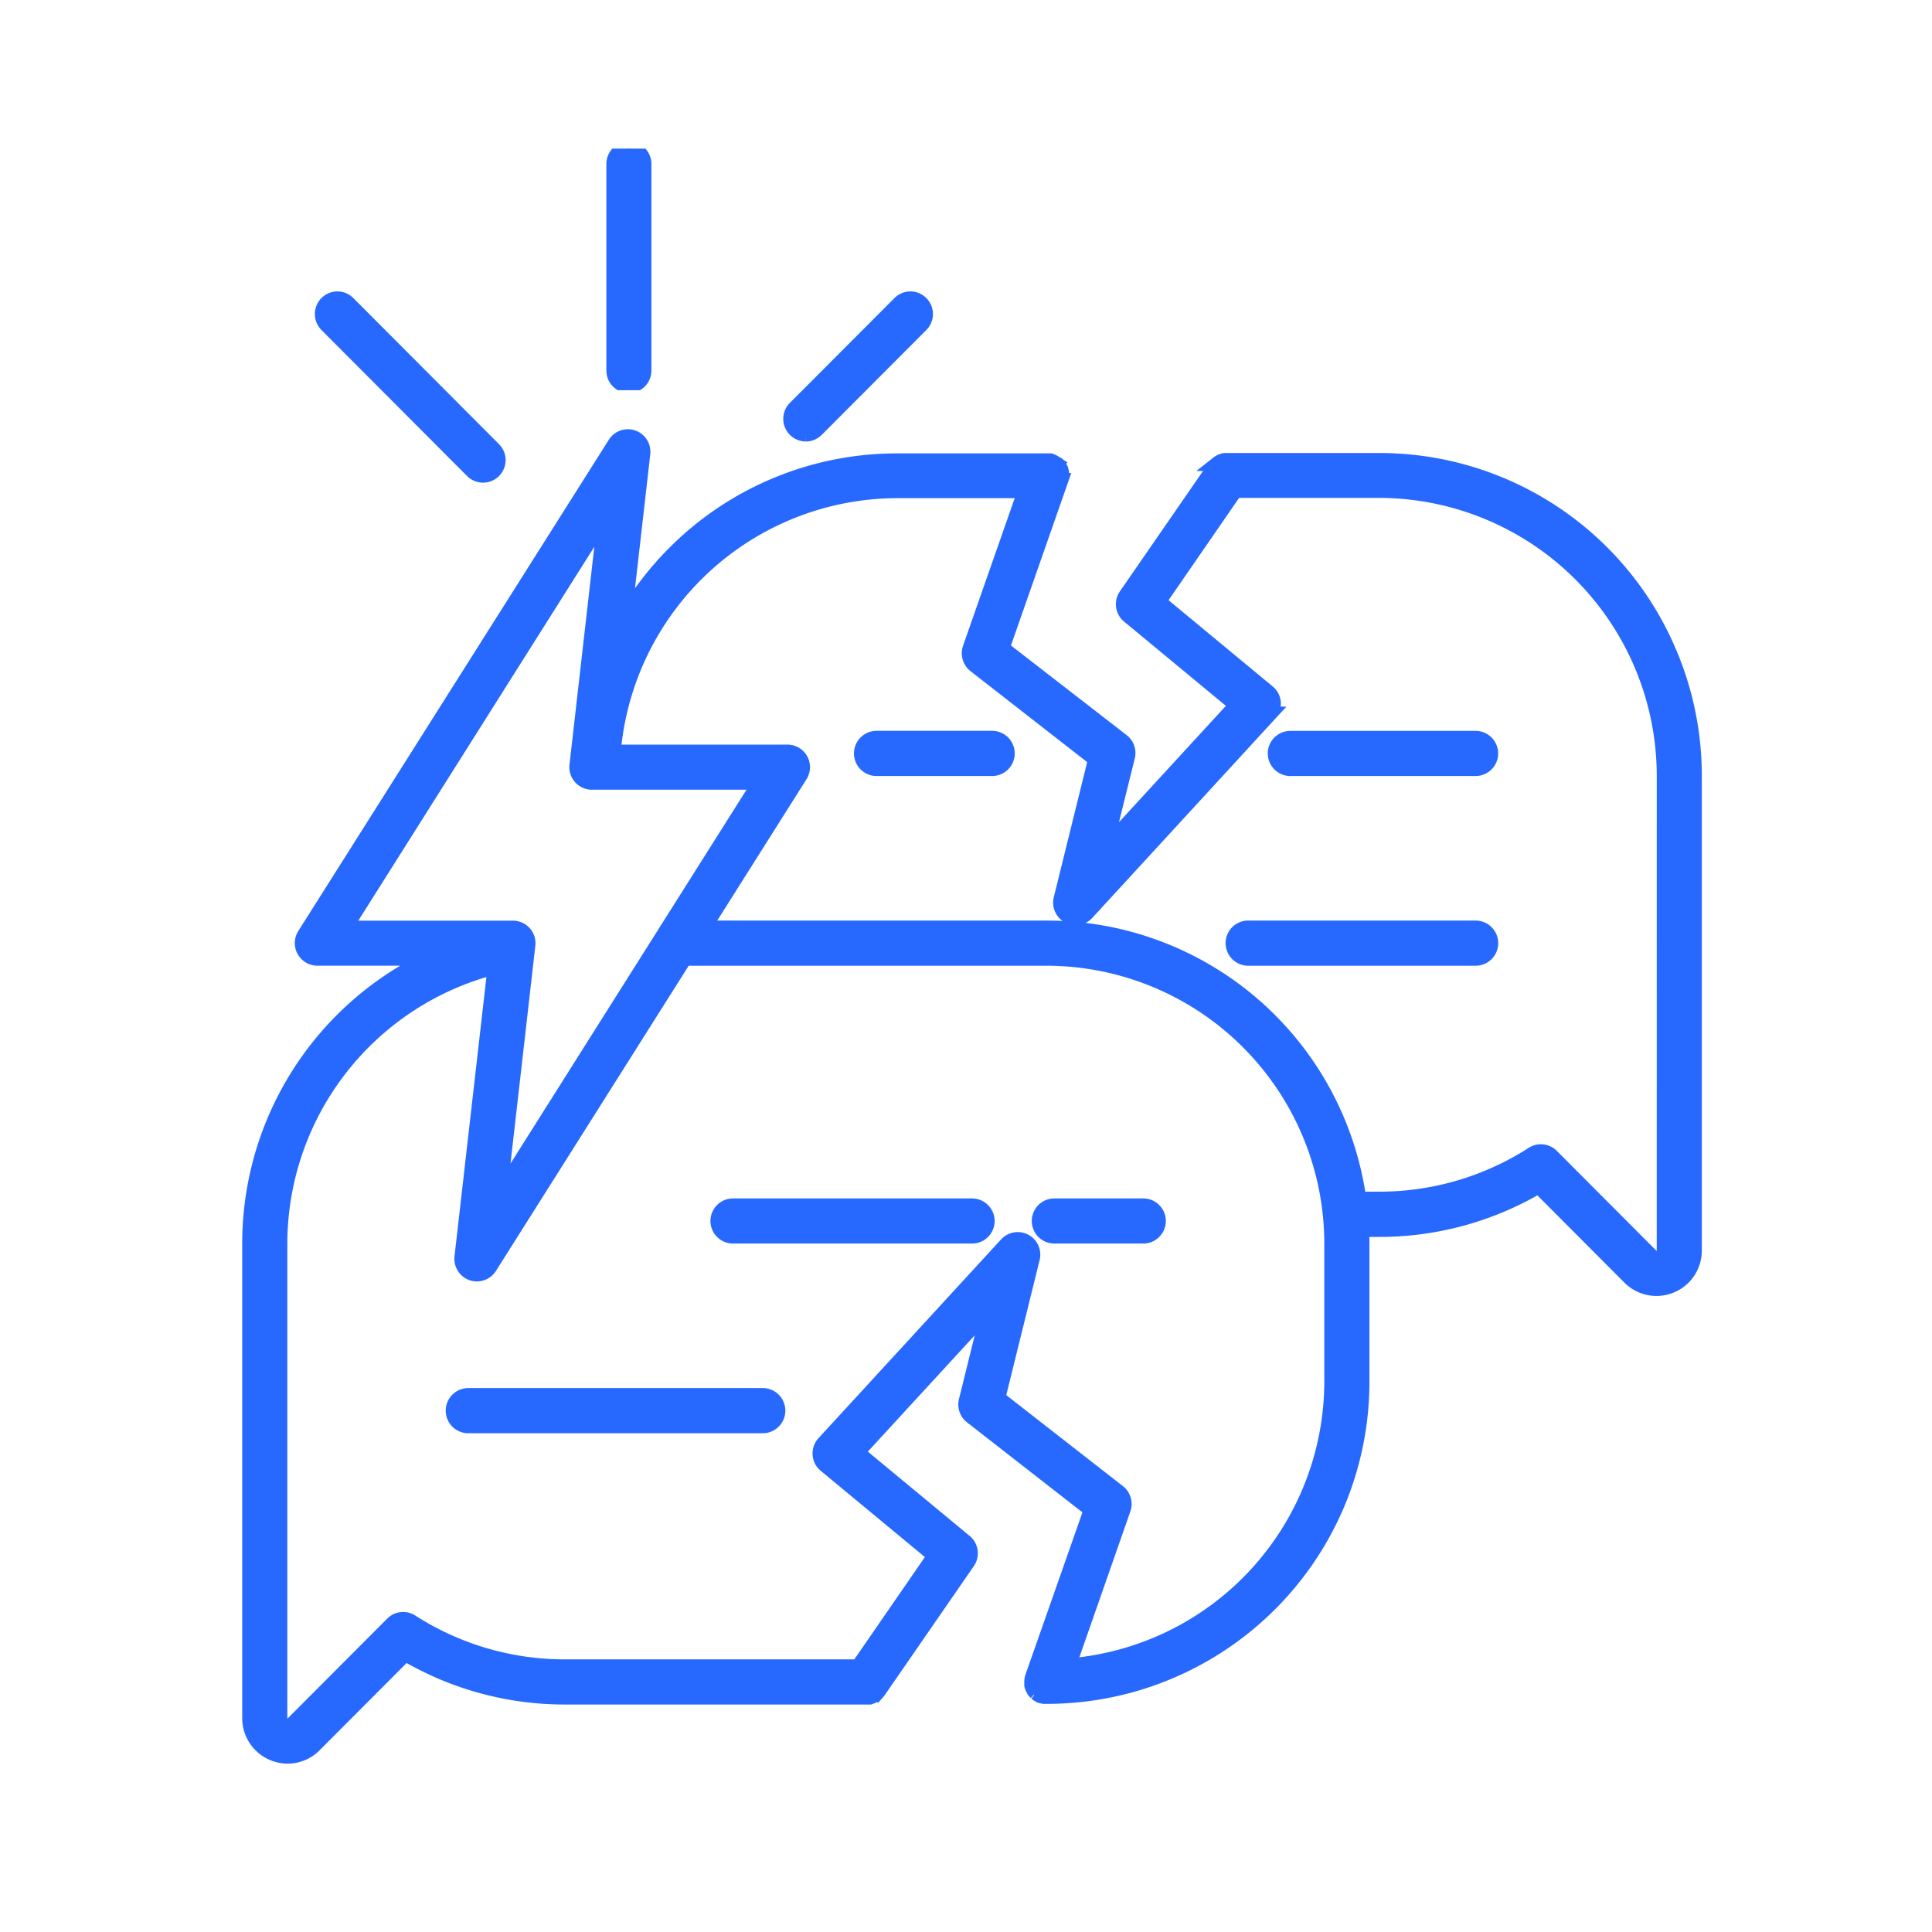 <?xml version="1.0" encoding="UTF-8"?>
<svg xmlns="http://www.w3.org/2000/svg" xmlns:xlink="http://www.w3.org/1999/xlink" width="65" height="65" viewBox="0 0 65 65">
  <defs>
    <clipPath id="clip-path">
      <rect id="Rectangle_10938" data-name="Rectangle 10938" width="65" height="65" transform="translate(7602 -1138)" fill="#fff"></rect>
    </clipPath>
    <clipPath id="clip-path-2">
      <path id="Path_48346" data-name="Path 48346" d="M30.859,171.164H82.513v46.731H30.859Zm0,0" transform="translate(-32.258 -171.834)" fill="#2769ff" stroke="#2769ff" stroke-width="0.5"></path>
    </clipPath>
    <clipPath id="clip-path-3">
      <path id="Path_48357" data-name="Path 48357" d="M55,151.348h1.953v8.129H55Zm0,0" transform="translate(-55 -151.348)" fill="#2769ff" stroke="#2769ff" stroke-width="0.5"></path>
    </clipPath>
  </defs>
  <g id="Inadequate_communication" data-name="Inadequate communication" transform="translate(-7602 1138)" clip-path="url(#clip-path)">
    <g id="Group_41099" data-name="Group 41099" transform="translate(-368.894 -506.036)">
      <g id="Group_41090" data-name="Group 41090" transform="translate(7979.293 -617.291)" clip-path="url(#clip-path-2)">
        <path id="Path_48345" data-name="Path 48345" d="M42.827,173.835l-.959,8.413a.509.509,0,0,0,.505.567h5.656L39.263,196.7l.959-8.411a.508.508,0,0,0-.505-.568H34.061Zm24.438,24.513v4.611a9.611,9.611,0,0,1-8.856,9.582l1.844-5.276a.512.512,0,0,0-.166-.572l-4.054-3.162,1.161-4.7a.509.509,0,0,0-.868-.469l-6.144,6.688a.507.507,0,0,0-.133.379.5.5,0,0,0,.183.358l3.68,3.048-2.578,3.739H41.46a9.544,9.544,0,0,1-5.162-1.514.505.505,0,0,0-.633.069l-3.348,3.356a.25.25,0,0,1-.28.057.254.254,0,0,1-.16-.24V198.347a9.62,9.62,0,0,1,7.238-9.319L38,198.79a.512.512,0,0,0,.336.54.52.52,0,0,0,.17.028.506.506,0,0,0,.429-.238l6.558-10.383H57.683A9.607,9.607,0,0,1,67.265,198.347Zm11.184.219a.259.259,0,0,1-.441.183l-3.348-3.358a.506.506,0,0,0-.633-.068,9.526,9.526,0,0,1-5.162,1.514h-.688a10.591,10.591,0,0,0-10.494-9.12H46.137l3.245-5.139a.509.509,0,0,0-.431-.782H43.094a9.607,9.607,0,0,1,9.548-8.791h4.309l-1.855,5.3a.516.516,0,0,0,.168.572l4.054,3.161-1.161,4.7a.509.509,0,0,0,.252.572.494.494,0,0,0,.24.061.513.513,0,0,0,.376-.164l6.144-6.687a.506.506,0,0,0,.133-.379.5.5,0,0,0-.183-.359l-3.68-3.047,2.578-3.739h4.849a9.609,9.609,0,0,1,9.584,9.61Zm.183-20.089a10.586,10.586,0,0,0-9.767-6.491H63.734a.181.181,0,0,0-.032,0,.1.1,0,0,0-.025,0h-.023l-.031.008-.017.006a.152.152,0,0,0-.029.009l-.019.006-.027.012-.019.009-.021.013-.021.012-.021.015-.019.015a.166.166,0,0,0-.019.016l-.019.017c-.006.007-.013.013-.019.021s-.01.009-.013.015a.2.2,0,0,0-.025.032s0,0,0,.006l0,0s0,0,0,0l-.194.284-2.8,4.054a.509.509,0,0,0,.1.682l3.625,3-4.437,4.828.767-3.095a.512.512,0,0,0-.181-.524L56.177,178.3l1.972-5.638a.52.52,0,0,0,.029-.168.051.051,0,0,0,0-.017v-.023c0-.01,0-.021,0-.031s0-.011,0-.017-.006-.023-.008-.034,0-.01,0-.014a.27.27,0,0,0-.011-.034.026.026,0,0,0,0-.011c0-.012-.01-.023-.013-.035l-.006-.011-.017-.031-.008-.013a.3.3,0,0,0-.019-.027.079.079,0,0,0-.01-.015l-.019-.023a.084.084,0,0,1-.013-.015.176.176,0,0,1-.019-.019L58,172.111l-.021-.017a.106.106,0,0,1-.017-.014c-.008-.005-.017-.009-.025-.015l-.017-.011a.206.206,0,0,1-.029-.016l-.015-.005a.162.162,0,0,0-.032-.014s-.006,0-.01,0h0A.228.228,0,0,0,57.8,172L57.78,172a.143.143,0,0,0-.029,0,.122.122,0,0,0-.025,0,.07.07,0,0,0-.021,0,.16.16,0,0,0-.031,0H52.641a10.558,10.558,0,0,0-7.494,3.112,10.611,10.611,0,0,0-1.693,2.214l.635-5.572a.508.508,0,0,0-.934-.33L32.707,187.953a.511.511,0,0,0,.429.783h3.789a10.626,10.626,0,0,0-6.066,9.611V214.3a1.277,1.277,0,0,0,.788,1.182,1.3,1.3,0,0,0,.488.1,1.265,1.265,0,0,0,.9-.376l3.064-3.072a10.557,10.557,0,0,0,5.36,1.459h10.16a.16.16,0,0,0,.031,0,.11.11,0,0,0,.027,0l.021,0a.194.194,0,0,1,.032-.008.043.043,0,0,1,.015,0l.032-.012.013-.006a.124.124,0,0,0,.031-.013l.015-.008a.1.1,0,0,0,.027-.015l.017-.009.025-.018.015-.011.023-.021.013-.011.027-.029.006-.008a.481.481,0,0,0,.038-.049l.193-.28,2.8-4.054a.509.509,0,0,0-.1-.682l-3.625-3,4.437-4.828-.767,3.095a.513.513,0,0,0,.181.525l4.027,3.14L57.2,212.91a.516.516,0,0,0-.029.168.024.024,0,0,0,0,.011v.032c0,.008,0,.014,0,.021a.145.145,0,0,0,0,.029c0,.008,0,.015,0,.023a.108.108,0,0,0,.008.023.137.137,0,0,0,.008.026.083.083,0,0,0,.008.02.15.15,0,0,0,.01.026.1.1,0,0,1,.01.019c0,.008.01.016.013.023l.011.021a.078.078,0,0,1,.013.021.13.13,0,0,1,.015.019c.006.006.01.012.015.017a.09.09,0,0,0,.019.021c0,.006.01.01.013.016a.16.16,0,0,1,.021.019.082.082,0,0,1,.017.013.083.083,0,0,0,.021.015l.019.014a.178.178,0,0,0,.023.013l.023.013a.059.059,0,0,1,.019.01l.031.011a.027.027,0,0,0,.011,0l.008,0,.021.006.025.005.019.006a.205.205,0,0,0,.034,0,.024.024,0,0,0,.011,0,.421.421,0,0,0,.05,0h.006A10.617,10.617,0,0,0,67.45,207.1a10.594,10.594,0,0,0,.833-4.138v-4.611c0-.164-.005-.328-.011-.49h.593a10.538,10.538,0,0,0,5.36-1.461l3.065,3.074a1.275,1.275,0,0,0,2.176-.9V182.616a10.6,10.6,0,0,0-.833-4.138" transform="translate(-30.859 -171.169)" fill="#2769ff" stroke="#2769ff" stroke-width="0.5"></path>
      </g>
      <path id="Path_48347" data-name="Path 48347" d="M108.287,191.992h-6.233a.509.509,0,0,0,0,1.018h6.233a.509.509,0,0,0,0-1.018" transform="translate(7912.252 -799.116)" fill="#2769ff" stroke="#2769ff" stroke-width="0.5"></path>
      <path id="Path_48348" data-name="Path 48348" d="M106.8,205.063H99.148a.51.51,0,0,0,0,1.02H106.8a.51.51,0,0,0,0-1.02" transform="translate(7913.74 -805.806)" fill="#2769ff" stroke="#2769ff" stroke-width="0.5"></path>
      <path id="Path_48349" data-name="Path 48349" d="M77.423,191.988H73.535a.51.51,0,0,0,0,1.02h3.888a.51.51,0,0,0,0-1.02" transform="translate(7926.85 -799.114)" fill="#2769ff" stroke="#2769ff" stroke-width="0.5"></path>
      <path id="Path_48351" data-name="Path 48351" d="M88.778,224.215H85.786a.509.509,0,0,0,0,1.018h2.992a.509.509,0,0,0,0-1.018" transform="translate(7920.58 -815.609)" fill="#2769ff" stroke="#2769ff" stroke-width="0.5"></path>
      <path id="Path_48352" data-name="Path 48352" d="M72.19,224.724a.509.509,0,0,0-.507-.509H63.638a.509.509,0,1,0,0,1.018h8.045a.507.507,0,0,0,.507-.509" transform="translate(7931.917 -815.609)" fill="#2769ff" stroke="#2769ff" stroke-width="0.5"></path>
      <path id="Path_48353" data-name="Path 48353" d="M55.308,237.285H45.4a.51.51,0,0,0,0,1.02h9.906a.51.51,0,0,0,0-1.02" transform="translate(7941.25 -822.299)" fill="#2769ff" stroke="#2769ff" stroke-width="0.5"></path>
      <g id="Group_41091" data-name="Group 41091" transform="translate(7991.077 -626.964)" clip-path="url(#clip-path-3)">
        <path id="Path_48356" data-name="Path 48356" d="M56.466,159.33a.509.509,0,0,0,.507-.511V151.87a.508.508,0,1,0-1.016,0v6.949a.51.51,0,0,0,.509.511" transform="translate(-55.49 -151.354)" fill="#2769ff" stroke="#2769ff" stroke-width="0.5"></path>
      </g>
      <path id="Path_48358" data-name="Path 48358" d="M68.658,166.253a.507.507,0,0,0,.358-.15l3.52-3.528a.511.511,0,0,0,0-.721.505.505,0,0,0-.719,0l-3.52,3.527a.511.511,0,0,0,.36.871" transform="translate(7929.347 -783.613)" fill="#2769ff" stroke="#2769ff" stroke-width="0.5"></path>
      <path id="Path_48359" data-name="Path 48359" d="M40.913,167.489a.509.509,0,0,0,.719-.721l-4.9-4.914a.505.505,0,0,0-.719,0,.511.511,0,0,0,0,.721l4.9,4.914" transform="translate(7945.873 -783.613)" fill="#2769ff" stroke="#2769ff" stroke-width="0.5"></path>
    </g>
  </g>
</svg>
